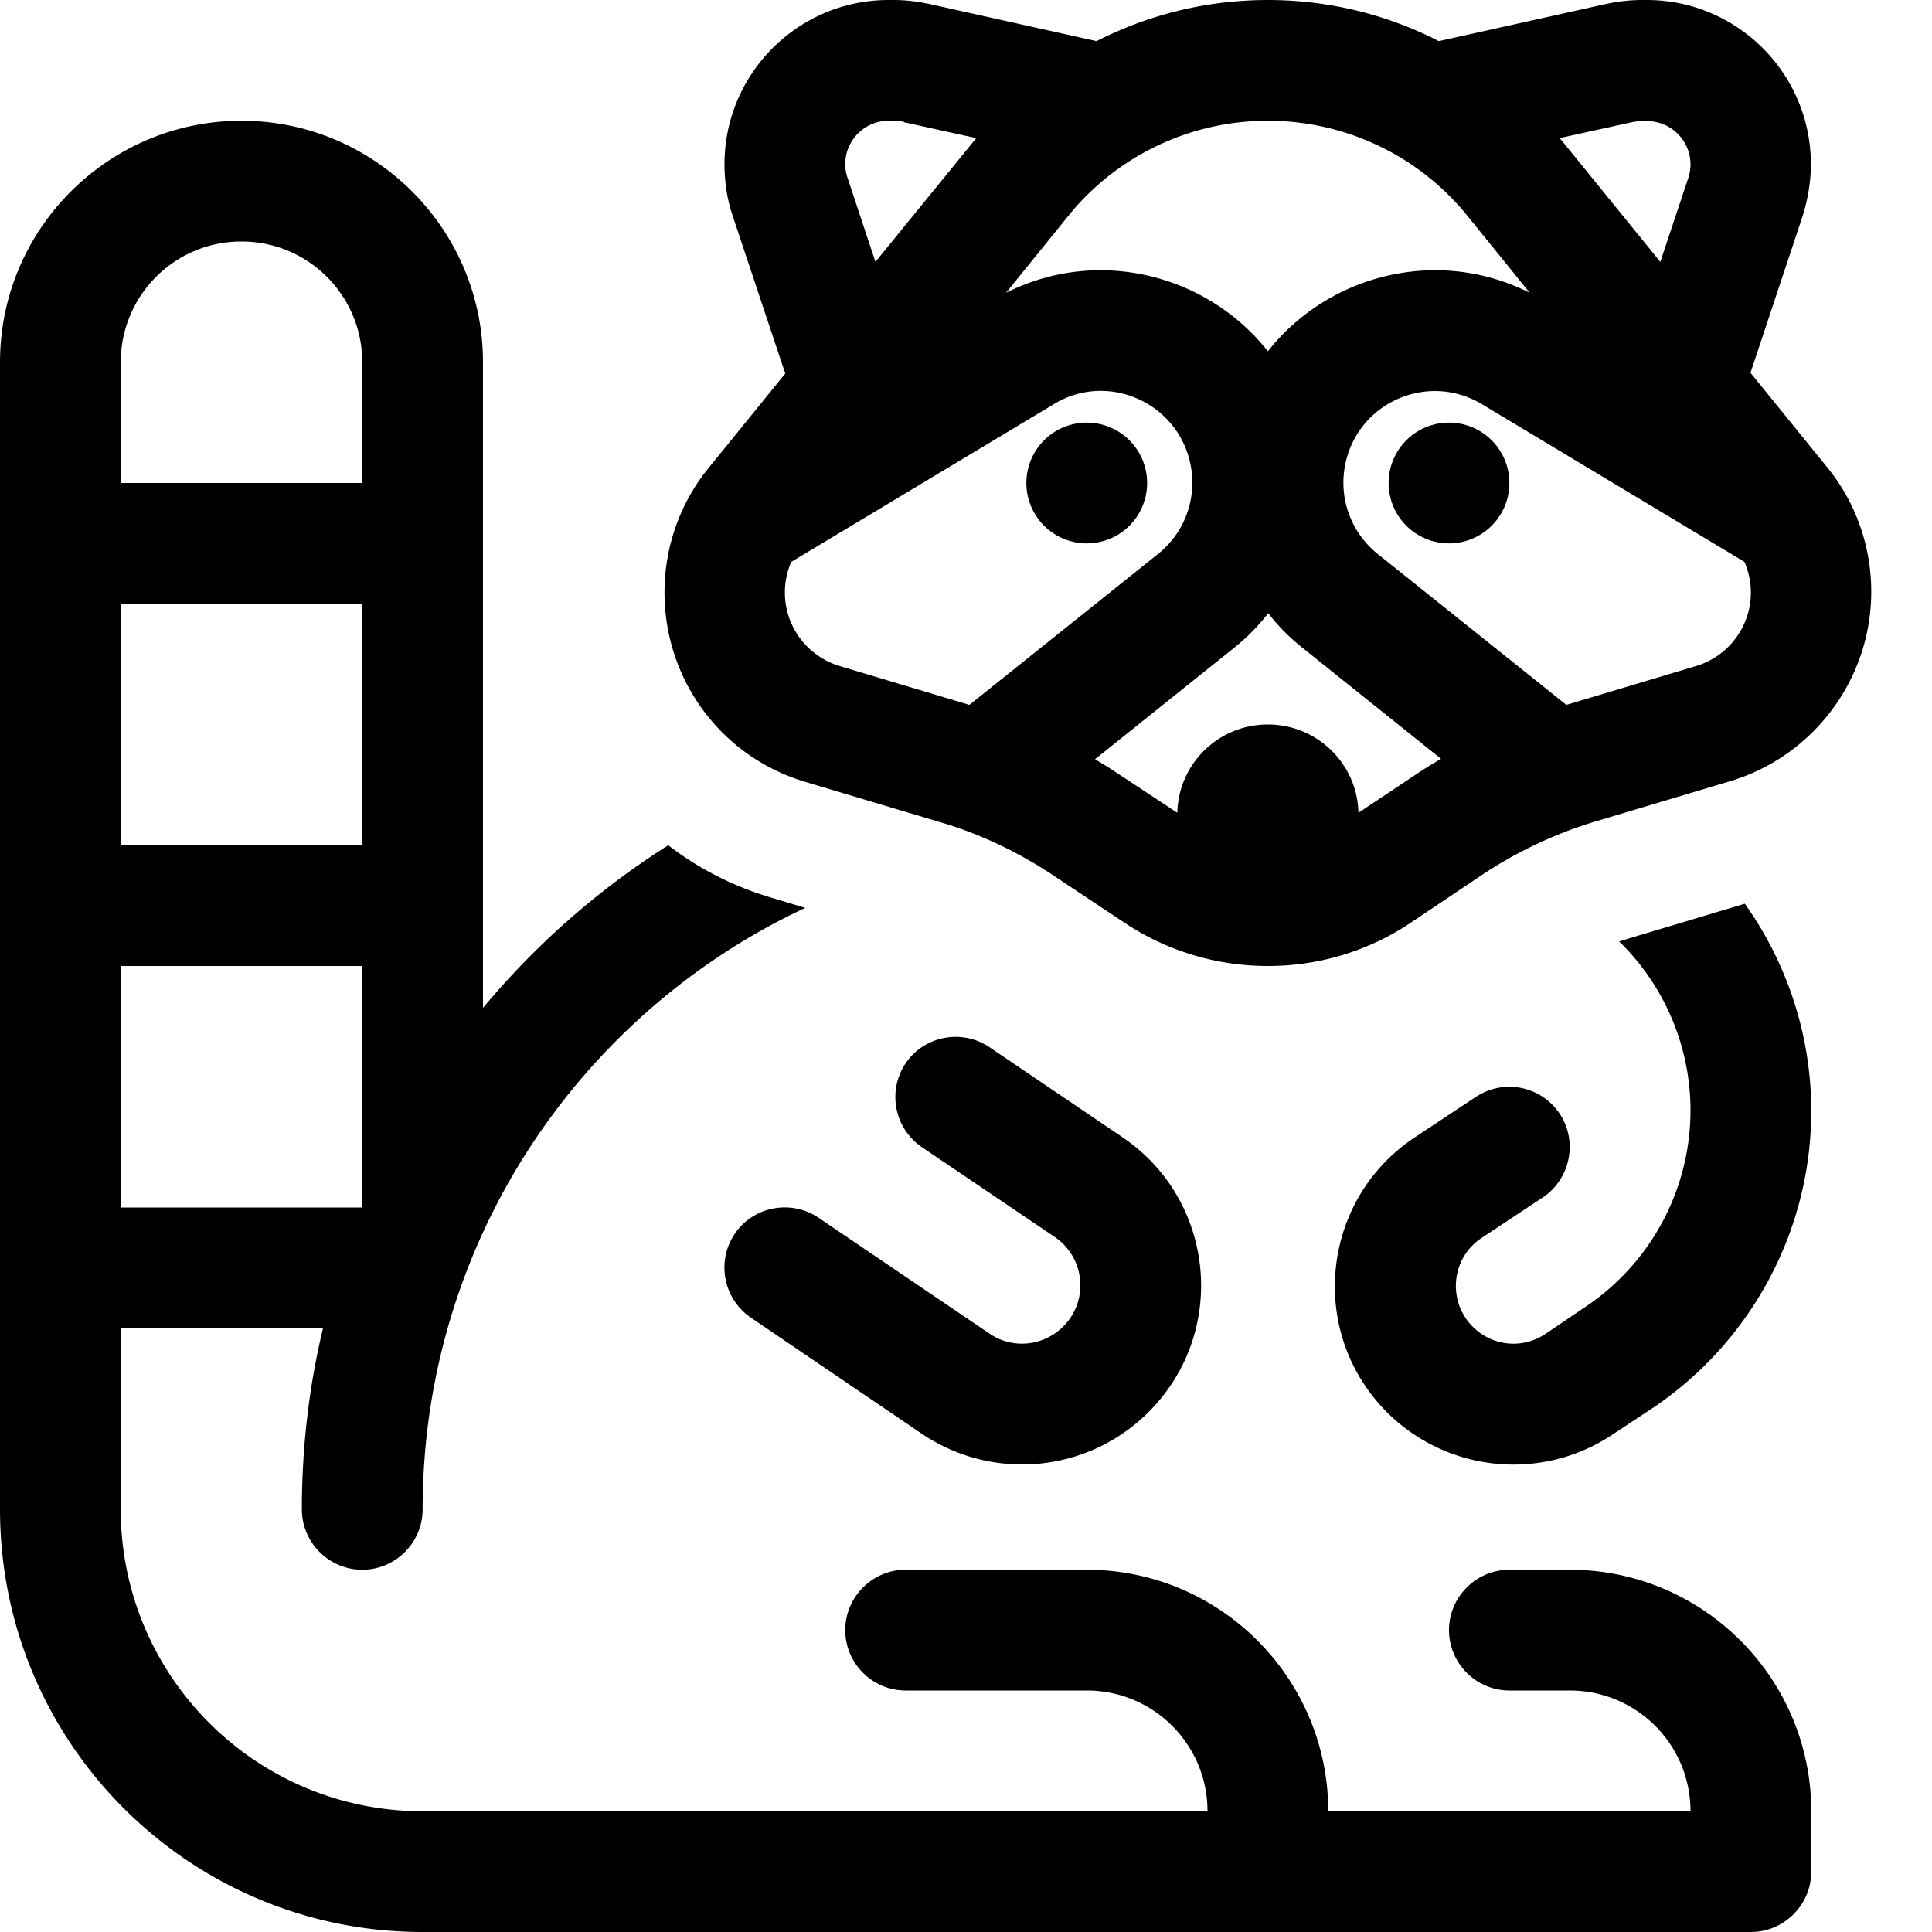 <svg xmlns="http://www.w3.org/2000/svg" viewBox="0 0 512 512"><!--! Font Awesome Pro 6.7.2 by @fontawesome - https://fontawesome.com License - https://fontawesome.com/license (Commercial License) Copyright 2024 Fonticons, Inc. --><path d="M283.2 57.1L266.6 77.6c24.6-12.4 53.5-4.7 69.4 15.5c15.9-20.2 44.8-27.9 69.4-15.5L388.8 57.1C375.9 41.2 356.5 32 336 32s-39.9 9.2-52.8 25.1zM336 162.6c-2.6 3.4-5.7 6.5-9.1 9.2l-36.7 29.4c2.2 1.3 4.4 2.7 6.5 4.1L312 215.4c.3-13 10.9-23.4 24-23.4s23.7 10.4 24 23.4l15.3-10.2c2.1-1.4 4.3-2.8 6.6-4.1l-36.7-29.4c-3.4-2.7-6.5-5.8-9.1-9.2zm79.1 24.2l34.4-10.3c8.6-2.6 14.5-10.5 14.5-19.5c0-2.8-.6-5.5-1.7-8.1l-69.6-41.8c-14.4-8.6-32.9-.4-36.2 16c-1.8 8.9 1.5 18 8.6 23.7l50 40zm-108.2-40c7.1-5.7 10.4-14.8 8.6-23.7c-3.3-16.4-21.9-24.7-36.2-16l-69.6 41.8c-1.1 2.5-1.7 5.3-1.7 8.1c0 9 5.9 16.9 14.5 19.5l34.4 10.3 50-40zM336 0c16 0 31.5 3.8 45.3 10.9l44.1-9.8c3.2-.7 6.5-1.1 9.7-1.1l1.3 0c24 0 43.5 19.5 43.5 43.5c0 4.7-.8 9.3-2.2 13.8L463.9 98.8l20.3 25c7.6 9.3 11.7 21 11.7 33c0 23.1-15.2 43.5-37.3 50.2l-35.8 10.7c-10.6 3.2-20.6 7.9-29.8 14l-18.8 12.6C362.9 252 349.6 256 336 256s-26.9-4-38.2-11.6L279 231.9c-9.2-6.1-19.2-10.9-29.8-14l-35.8-10.7c-22.2-6.6-37.3-27-37.3-50.2c0-12 4.1-23.7 11.7-33l20.3-25L194.2 57.3c-1.5-4.4-2.2-9.1-2.2-13.8C192 19.5 211.5 0 235.5 0l1.3 0c3.3 0 6.5 .4 9.7 1.1l44.1 9.8C304.5 3.8 320 0 336 0zM239.6 32.3c-.9-.2-1.8-.3-2.8-.3l-1.3 0c-6.4 0-11.5 5.2-11.5 11.5c0 1.2 .2 2.5 .6 3.6L232 69.4 258.4 37l.3-.4-19.1-4.2zm174 4.6L440 69.4l7.4-22.2c.4-1.2 .6-2.4 .6-3.6c0-6.4-5.2-11.5-11.5-11.5l-1.3 0c-.9 0-1.9 .1-2.8 .3l-19.1 4.2 .3 .4zM128 267.1c14-16.8 30.6-31.4 49.1-43.1c7.9 6.1 17 10.8 27 13.8l9.3 2.8C153.5 268.6 112 329.5 112 400c0 8.8-7.2 16-16 16s-16-7.2-16-16c0-16.5 1.9-32.6 5.6-48L32 352l0 48c0 44.2 35.8 80 80 80l208 0c0-17.7-14.3-32-32-32l-48 0c-8.8 0-16-7.2-16-16s7.2-16 16-16l48 0c35.3 0 64 28.7 64 64l96 0c0-17.7-14.3-32-32-32l-16 0c-8.8 0-16-7.2-16-16s7.2-16 16-16l16 0c35.3 0 64 28.7 64 64l0 16c0 8.8-7.2 16-16 16l-352 0C50.1 512 0 461.9 0 400L0 96C0 60.7 28.7 32 64 32s64 28.7 64 64l0 171.1zm320 27.2c0-17-6.9-33.1-18.9-44.8c1-.3 2-.6 2.9-.9l30.4-9.1c11.3 15.9 17.6 35 17.6 54.9c0 31.4-15.6 60.7-41.5 78.4L427.6 380c-18.8 12.7-43.9 10.3-60-5.7c-21.1-21.1-17.6-56.2 7.2-72.8l16.3-10.8c7.4-4.9 17.3-2.9 22.2 4.4s2.9 17.3-4.4 22.2l-16.3 10.8c-8 5.3-9.1 16.7-2.3 23.5c5.2 5.2 13.3 6 19.4 1.8l10.8-7.3c17.2-11.7 27.5-31.1 27.5-51.9zM95.9 320l.1-.1L96 256l-64 0 0 64 63.9 0zM96 160l-64 0 0 64 64 0 0-64zm0-32l0-32c0-17.7-14.3-32-32-32S32 78.3 32 96l0 32 64 0zM304.4 374.2c-16.1 16.1-41.3 18.5-60.2 5.7L199 349.2c-7.3-5-9.2-14.9-4.3-22.2s14.9-9.2 22.2-4.3l45.3 30.7c6.1 4.2 14.3 3.4 19.6-1.9c6.8-6.8 5.8-18.2-2.3-23.7L244.3 304c-7.3-5-9.2-14.9-4.3-22.2s14.9-9.2 22.2-4.3l35.3 23.9c24.6 16.7 28 51.7 6.9 72.8zM272 128a16 16 0 1 1 32 0 16 16 0 1 1 -32 0zm112-16a16 16 0 1 1 0 32 16 16 0 1 1 0-32z"/></svg>